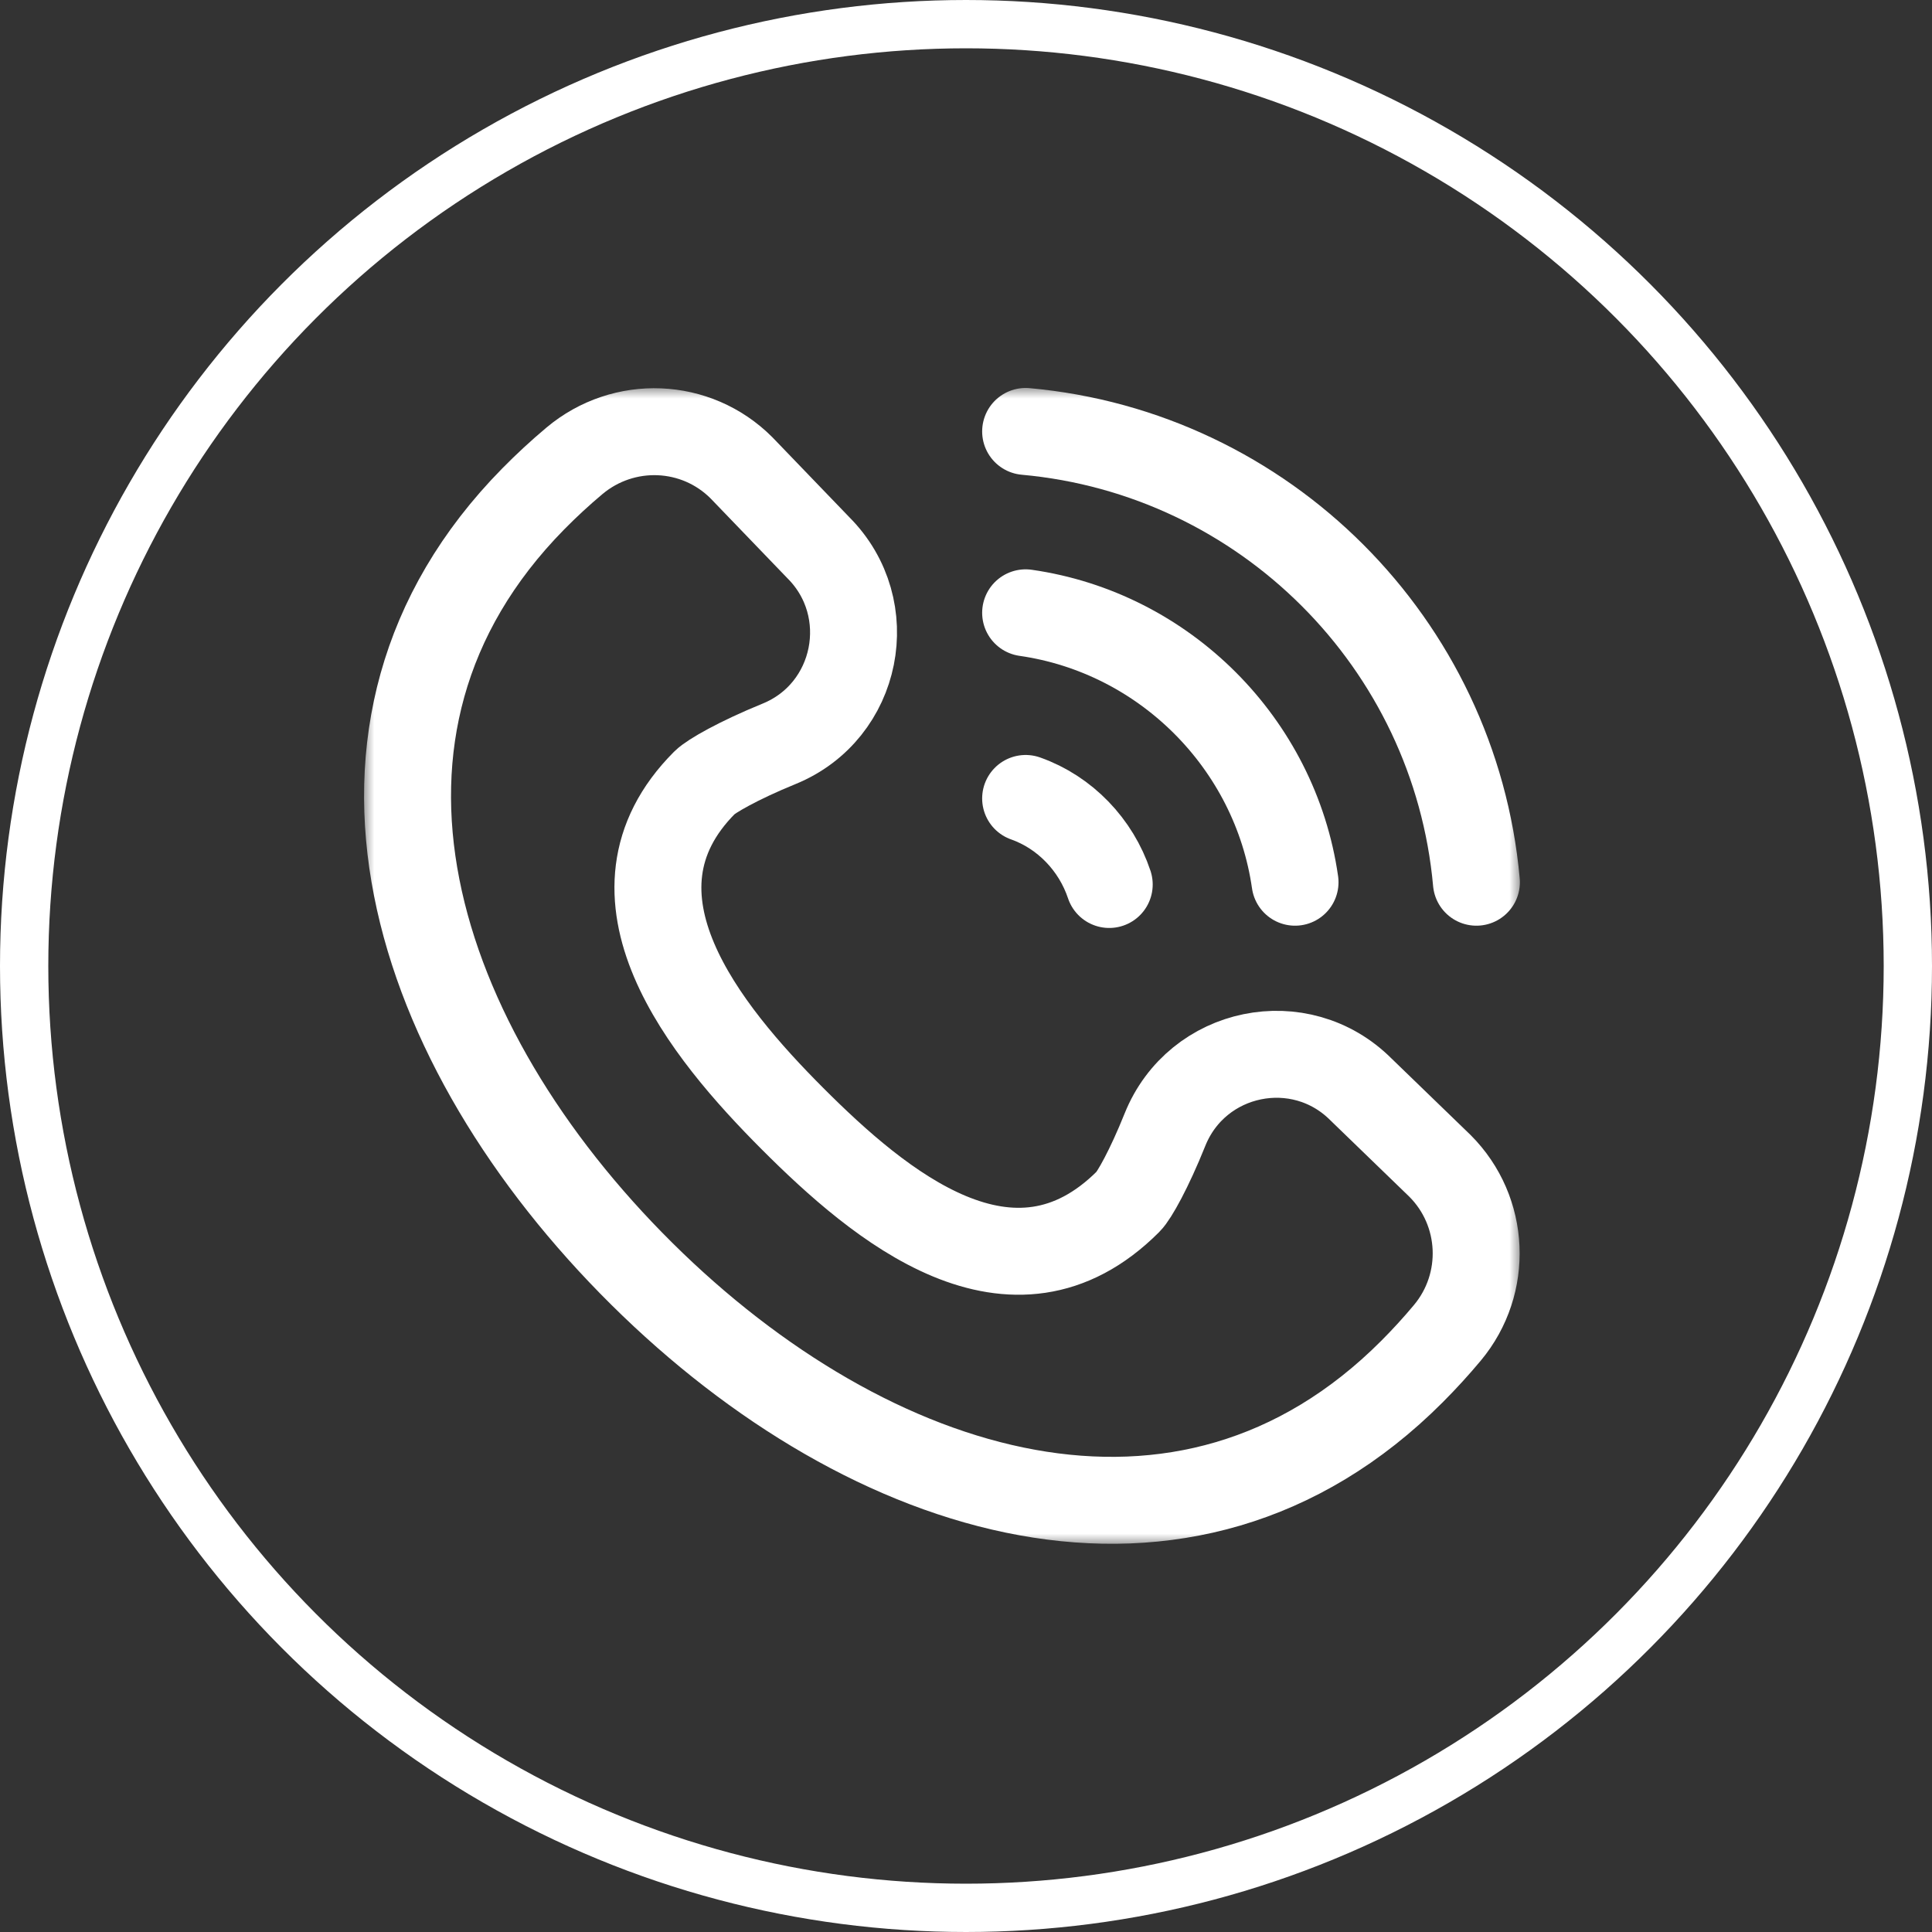 <?xml version="1.0" encoding="UTF-8"?> <svg xmlns="http://www.w3.org/2000/svg" width="80" height="80" viewBox="0 0 80 80" fill="none"><rect x="0" y="0" width="80" height="80" fill="#333333" stroke="none"/><g clip-path="url(#clip0_2001_2105)"><mask id="mask0_2001_2105" style="mask-type:luminance" maskUnits="userSpaceOnUse" x="15" y="16" width="48" height="48"><path d="M15 16H63V64H15V16Z" fill="white"></path></mask><g mask="url(#mask0_2001_2105)"><path d="M56.359 45.115C53.84 42.591 49.567 43.468 48.238 46.779C47.581 48.416 46.965 49.506 46.721 49.749C41.921 54.558 36.421 49.933 32.809 46.315C29.226 42.726 24.544 37.048 29.181 32.403C29.438 32.145 30.567 31.491 32.259 30.801C35.544 29.461 36.395 25.192 33.887 22.68L30.703 19.372C28.823 17.489 25.825 17.372 23.787 19.082C23.192 19.581 22.622 20.108 22.078 20.661C12.707 30.185 17.086 43.338 26.575 52.744C36.005 62.092 49.074 66.202 58.467 56.793C58.979 56.28 59.469 55.744 59.934 55.187C61.632 53.151 61.501 50.154 59.628 48.278L56.359 45.115Z" stroke="white" stroke-width="3.6" stroke-miterlimit="10" stroke-linecap="round" stroke-linejoin="round"></path><path d="M61.135 36.531C60.243 26.637 52.363 18.757 42.469 17.865" stroke="white" stroke-width="3.6" stroke-miterlimit="10" stroke-linecap="round" stroke-linejoin="round"></path><path d="M45.931 36.625C45.383 34.983 44.098 33.638 42.469 33.062" stroke="white" stroke-width="3.6" stroke-miterlimit="10" stroke-linecap="round" stroke-linejoin="round"></path><path d="M53.625 36.531C52.803 30.783 48.217 26.197 42.469 25.375" stroke="white" stroke-width="3.6" stroke-miterlimit="10" stroke-linecap="round" stroke-linejoin="round"></path></g></g><circle cx="40" cy="40" r="39" stroke="white" stroke-width="2"></circle><defs><clipPath id="clip0_2001_2105"><rect width="48" height="48" fill="white" transform="translate(15 16)"></rect></clipPath></defs></svg> 